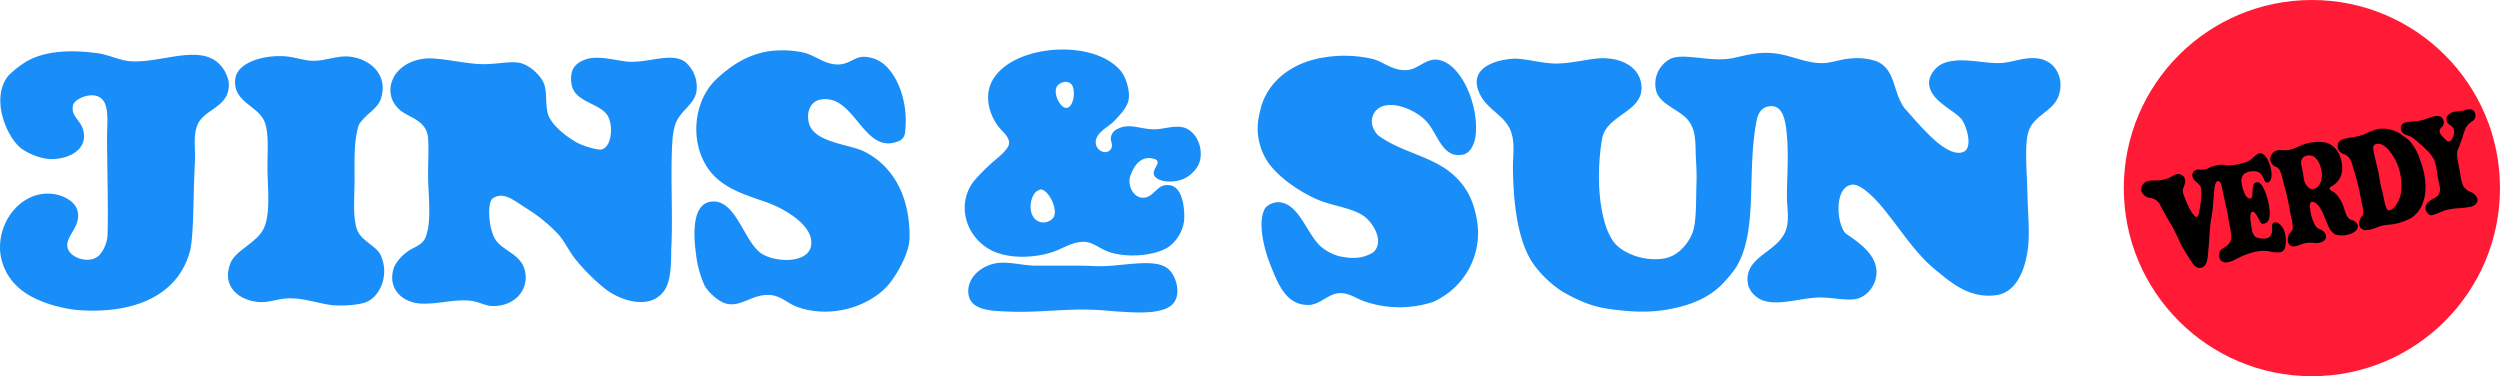 <svg id="レイヤー_1" data-name="レイヤー 1" xmlns="http://www.w3.org/2000/svg" viewBox="0 0 730.99 110"><defs><style>.cls-1{fill:#198ef8;}.cls-2{fill:#ff1b36;}</style></defs><path class="cls-1" d="M598.87,18.12c-4.42-2.57-9.47,0-13.61.3-4.88.32-11.71-1.89-16.82,0a7.31,7.31,0,0,0-4.31,4.89c-.92,6.08,7.87,8.88,9.73,12,1.4,2.35,2.82,7.74.44,9-3.29,1.73-8.36-3-10-4.63-2.89-2.78-4.92-5.3-7.33-7.91-3.63-4.78-2.56-11.57-8.39-13.9a18.24,18.24,0,0,0-7.64-.75c-2.69.18-5.35,1.25-7.82,1.33-4.88.16-9.35-2.29-14.17-2.85s-8.44.58-12.18,1.37c-6.48,1.37-14.08-1.58-18.24.18a8.25,8.25,0,0,0-4.16,9.79c1.38,3.93,7.39,5.32,9.66,8.79,2.05,3.13,1.62,6.66,1.86,10.8.13,2.24.24,4.64.16,6.93-.19,5,.05,10.94-1.07,14.33-.8,2.43-3.73,7.09-8.59,7.82-6.1.9-12.22-1.72-14.66-5a18.88,18.88,0,0,1-2.43-5.26c-2.15-7.18-2.25-16.7-.8-25.15,1.72-6.91,12.2-7.54,11.44-15.26-.59-5.94-7-8.59-13.57-7.77-3.64.45-7.15,1.32-11.05,1.4-4.41.08-9.67-1.63-13-1.39-6.14.45-13,3.24-9.67,10.21,2,4.31,6.45,6,8.53,9.73s1.14,8.2,1.2,12.21c.14,10,1.28,21,5.94,27.81a32.24,32.24,0,0,0,8.59,8.17c4.32,2.4,8.07,4.22,13.4,5,6.53.9,11.94,1.25,18.24,0,6.92-1.31,12-3.86,15.64-7.89a34.45,34.45,0,0,0,3.48-4.31c6.53-10.84,2.93-27.56,6-43.08.58-2.62,2-4,4.35-4,3.79.07,4.27,5.59,4.56,10,.41,6.32-.18,12.38-.08,17.08.06,2.6.56,5.26,0,8.08-1.41,6.57-9.58,7.93-11.24,13.42a7,7,0,0,0,.1,4.38,7.34,7.34,0,0,0,3.54,3.62c4.58,2,10.78-.32,16.61-.61,4-.19,8.92,1.25,12,.19s5-4.36,5.16-7c.43-5.66-5.34-9.41-8.81-11.79C537.1,66.24,536,54.7,541.5,54c2.5-.3,6.37,3.7,8.21,5.82,5,5.75,9.79,13.76,15.89,18.8,4.74,3.91,10.19,8.81,18.18,7.67,6-.86,8.41-7.77,9.17-13.59.58-4.45,0-10.15-.14-16.16-.12-5.66-.92-14.12.29-18,1.5-4.85,7.13-5.9,8.77-10.35S601.63,19.71,598.87,18.12Z"/><path class="cls-1" d="M385.34,58.4c4.75,2,11.18,2.48,14.33,5.52,2.12,2,5,6.73,1.94,9.82-3.1,1.92-6.22,2-10.13,1.15a13.81,13.81,0,0,1-5.61-3.11c-4.06-4.09-6.35-12.72-12.29-12.65-1.3,0-3.3.87-3.89,2.14-2,4.33.07,11.91,1.76,16.15,2.18,5.45,4.51,11.8,11.12,11.75,3.19,0,5.71-3.12,8.69-3.42s4.68,1.26,7.68,2.36a31.54,31.54,0,0,0,19.86.25,22,22,0,0,0,13.08-23.84c-1-5.93-3-9.49-6.05-12.57-6.2-6.28-15.67-7.05-22.91-12.41-3.25-3.43-1.7-7.64,1.66-8.58,3.89-1.1,9.56,1.47,12.33,4.34,3.48,3.61,4.73,11.16,10.84,9.91,2.62-.53,3.63-4,3.79-6.31.62-9.29-4.78-20.79-11.34-21.45-3.22-.33-5.48,2.62-8.47,3-4.43.51-7.18-2.47-10.46-3.23-8-1.85-17.25-.88-23.4,2.74a20.47,20.47,0,0,0-5.75,4.84,18,18,0,0,0-3.63,7.5,25.4,25.4,0,0,0-.73,4.15,18,18,0,0,0,3,11C374,52.07,380.37,56.28,385.34,58.4Z"/><path class="cls-1" d="M222.91,74.29c-5.13-3-7.41-15.29-14.2-15.38-6.3-.08-6.08,9.14-5.2,15.36A30.74,30.74,0,0,0,206,83.45c1.21,2.23,4.45,5,6.59,5.39,4.39.86,7.25-2.83,12.4-2.59,3.36.16,5.28,2.49,8.16,3.51,10.45,3.69,22-.57,27.09-7.07,2.47-3.15,5.65-9,5.71-13.06.18-12.62-5.13-21.29-13.27-25.33-4.37-2.17-14.55-2.59-16.12-8.18-.89-3.17.34-6.46,3.31-7,10.37-1.89,12.57,17,23.36,11.94a3,3,0,0,0,1.34-1.88c1.25-8.65-1.93-17.41-6.7-20.85a9.68,9.68,0,0,0-5.35-1.73c-2.92.09-4.28,2.36-7.8,2.25-3.73-.11-6.5-2.74-9.78-3.47a28.87,28.87,0,0,0-9.47-.48c-6.78.83-11.85,4.41-15.75,8-8.12,7.4-8.27,22.38.2,29.55,3.7,3.13,8,4.56,14,6.61,5,1.73,14.33,6.8,13.22,12.86C236.24,76.94,227.21,76.84,222.91,74.29Z"/><path class="cls-1" d="M289.66,73.08c5.15,2.73,12.95,2.41,18.43.5,2.7-.94,5-2.61,8.18-2.86s5.14,2.07,8.32,3.06c5.71,1.78,13.78.85,17.41-1.8a11.53,11.53,0,0,0,4.23-7.44c.27-3.72-.53-9.63-3.89-10.32-4.29-.88-4.58,3.72-8.36,3.58-2.63-.1-4.49-3.71-3.41-6.56.9-2.4,2.81-6,7-4.76,2.49.92-1,3-.09,4.8,1,2.08,6.16,2.42,9.23.7a9.52,9.52,0,0,0,3.56-3.48c2.28-4.4-.39-10.75-4.88-11.37-2.46-.34-5.2.57-7.29.66-4.45.2-7.77-2-11.3-.09a3.13,3.13,0,0,0-2,2.91c0,.71.56,1.65.25,2.5-1,2.63-4.95,1.18-4.65-1.87.25-2.54,4.07-4.5,5-5.48,1.48-1.49,3.79-3.83,4.46-6,.8-2.64-.58-7-1.94-8.75-7.63-9.71-30.92-8.18-37.36,1.87-3.12,4.86-1.33,10.63,1.5,14.3.82,1.07,3,2.69,3,4.6s-3.57,4.51-4.84,5.66a56,56,0,0,0-5.44,5.49C279.51,59.72,282.37,69.21,289.66,73.08ZM309,25.35c.65-1.13,2.77-2.07,4.2-.81,1.45,1.48.85,6.83-1.36,7C310.09,31.72,307.86,27.4,309,25.35Zm-5.21,30.22c2.1-1.24,5.83,5.36,4.26,8a3.77,3.77,0,0,1-4,1.34C299.9,63.51,301.08,56.36,303.82,55.57Z"/><path class="cls-1" d="M325.58,91c5.17.32,13.61,1.17,17-1.79,3.27-2.85,1.26-9.12-1.41-10.91C337,75.45,327.68,78,321,77.83c-1.22,0-3.17-.15-4.46-.15-4.81,0-9.35,0-13.76,0-2.95,0-7.05-1-10-.86-5.78.21-10.48,4.71-9.55,9.52.88,4.55,7,4.57,11.82,4.77,6.81.29,12.55-.44,20.7-.61A97.81,97.81,0,0,1,325.58,91Z"/><path class="cls-1" d="M123.07,88.76c4.82.26,10.15-1.43,14.75-.79,2.19.3,4.05,1.39,5.81,1.49,6.49.35,11-4.39,9.93-9.93s-6.88-6-9-10c-1.68-3.18-2.14-10.21-.49-11.53,3.19-2.18,6.42.78,10,3a46.81,46.81,0,0,1,8.7,7c2.14,2.19,3.35,5,5.25,7.51a57.19,57.19,0,0,0,9,9c4.54,3.52,13.35,6.29,17.32.3,1.79-2.71,1.92-7.45,1.92-11.76.55-9.76-.28-21.63.33-31.69a22.41,22.41,0,0,1,.82-4.87c1.25-4,5.77-6,6.24-9.84A9.49,9.49,0,0,0,200.2,18c-4.24-2.89-11.46.82-17.55-.07-3.68-.54-7.27-1.48-10.63-.8-3.76,1.07-5.53,3.06-4.92,7.38.75,5.29,7.79,5.5,10.36,9,2,2.7,1.51,9.57-1.61,10.19-1.38.27-5.7-1.23-7-1.92-3.09-1.67-8-5.43-8.74-8.81s0-6.59-1.37-9.2c-1.15-2.18-4.1-4.84-6.81-5.39-3.21-.65-7.44.71-12.7.29-4.38-.36-10.86-1.76-14.23-1.59-5.75.31-9.44,3.52-10.47,6.94a7.31,7.31,0,0,0,1.74,7.48c2.34,2.87,8.5,3.1,8.91,9,.28,4-.2,8.76.09,14.32.32,6.06.58,11-.83,14.56-1,2.44-3.48,2.82-5.44,4.28-1.56,1.16-3.53,3.25-4,5.17C113.45,84.52,117.65,88.47,123.07,88.76Z"/><path class="cls-1" d="M75.61,88.31c2.68.21,5-.71,7.58-1,5.7-.54,10.57,1.85,15.09,2,3.2.12,7.57-.23,9.42-1.25,3.82-2.11,6-8,3.7-13.29-1.27-2.92-5.75-4.22-7-7.62-1.31-3.67-.76-9.19-.72-14.06,0-6.67-.27-12.23,1.28-16.67,2.06-3.25,5.44-4.47,6.44-7.61C113.62,22,108.3,17,101.78,16.51c-3.27-.23-6.38,1.25-10.11,1.27-2.84,0-5.49-1.15-8.37-1.33-6.42-.42-14,1.83-14.54,6.73-.69,6.65,6.55,7.68,8.5,12.18,1.69,3.94.71,10.06,1,16.36.29,6,.49,11.59-1.1,15-2,4.32-8.28,6.36-9.81,10.27C64.72,83.81,69.91,87.84,75.61,88.31Z"/><path class="cls-1" d="M22.66,61.65c-.77-3-4.44-4.57-7-4.92C6.48,55.49-.83,64.56.08,73.93a16.16,16.16,0,0,0,6,10.72c4.14,3.45,11.69,5.7,17.45,6.07,16.2,1,28.9-4.58,32.15-17.81C56.74,67,56.43,58.06,57,47.26c.18-3.62-.57-7.4.69-10.64,1.92-4.94,9.86-5.16,9.18-12.67a10.87,10.87,0,0,0-1.47-3.66c-5.47-8.4-17.8-1.68-27.3-2.39-3.14-.23-6.18-1.85-9.52-2.33-7.27-1-14.63-.86-20.27,2.08a27.51,27.51,0,0,0-5.9,4.52c-5.29,6.61-.46,18.12,4,21.38a18.34,18.34,0,0,0,7,2.84c5.33.67,11.13-1.78,11.16-6.48s-4.09-5.38-3.2-9.16c.39-1.68,4.27-3.47,6.86-2.7,4.17,1.24,3,7.33,3.07,13.09.08,10,.39,21.86.12,27.92A9.86,9.86,0,0,1,29,74.67c-2.81,2.7-8.85.79-9.29-2.56C19.24,68.92,23.82,66.15,22.66,61.65Z"/><circle class="cls-2" cx="675.99" cy="55" r="55"/><path d="M687.62,64.32c-1.43-.38-1.77-2.13-2.45-4.06a9.65,9.65,0,0,0-1.69-3,4,4,0,0,0-1.63-1.38c-.21-.09-1.33-.79-.16-1.38a5.86,5.86,0,0,0,3.15-4.67,9.79,9.79,0,0,0-1.41-5.7,6,6,0,0,0-3.33-2.43,10.77,10.77,0,0,0-3.18-.17,15,15,0,0,0-3.06.61c-1.9.6-2.8,1.43-4.81,1.72-.86.12-1.66,0-2.65,0a2.83,2.83,0,0,0-2.6,2.46,2.59,2.59,0,0,0,1.91,2.56c1.16.51,1.64,3.17,1.88,4.12.41,1.67,1,3.7,1.53,6.24.23,1.21.48,2.53.72,3.82a16.14,16.14,0,0,1,.57,3.75c-.1.8-.8,1.1-1.14,1.78-.43.83-.59,2.53.45,3.22,1.2.78,3.11-.56,4.73-.8a12.66,12.66,0,0,1,2.13,0,4.3,4.3,0,0,0,2.76-.46,1.62,1.62,0,0,0,.5-2.3c-.57-1.23-2-1.07-2.73-2.1a11.76,11.76,0,0,1-1.61-5.05c-.12-.89-.19-1.7.3-2s1.32.26,1.64.55c1.51,1.39,2.38,4.36,3.47,6.72a4.91,4.91,0,0,0,1.89,2.18,7.1,7.1,0,0,0,4.93-.36C690.33,67,689.6,64.85,687.62,64.32ZM678.8,49.87a6.24,6.24,0,0,1-.68,4.29,2.81,2.81,0,0,1-2,1.16c-1.07,0-2.28-1.5-2.49-3a31.3,31.3,0,0,0-.72-4c-.58-3.16,2.6-3.21,3.64-2.51S678.33,47.7,678.8,49.87Z"/><path d="M660.2,50.25a2.6,2.6,0,0,1,1.18,1c.86,1.35.7,2.26,1.73,2.1s1.24-2.09,1-3.48c-.3-1.63-1-3.6-2-4.47a1.8,1.8,0,0,0-1.58-.56c-1,.24-1.95,1.81-3.49,2.44a16.18,16.18,0,0,1-5.94,1.08,6.72,6.72,0,0,0-3.38.07c-1.77.43-2.24,1-3,1.13s-1.46,0-2,0c-1.06.14-1.64.7-1.68,1.5-.11,1.94,2.1,2.3,2.51,3.84a9.36,9.36,0,0,1,.06,2.36,24.3,24.3,0,0,1-.52,4.33c-.08.43-.3,1.73-.7,1.84s-1-.6-1.33-1.07a12.15,12.15,0,0,1-1-1.69,27.09,27.09,0,0,1-1.61-3.85,3.71,3.71,0,0,1-.19-.77c-.15-1.37,1.12-2.38.55-3.89a2.24,2.24,0,0,0-1.75-1.29c-1.26-.06-2.22,1.12-4.2,1.59-2.27.54-2.77.14-4.45.42a2.59,2.59,0,0,0-2.27,3.13,3.39,3.39,0,0,0,2.58,1.87,3.69,3.69,0,0,1,3,2.27c.67,1.34,2.21,4,2.55,4.61.12.19.63,1,.75,1.22.74,1.36,1.73,3.35,2.34,4.75.8,1.84,2.06,3.47,2.95,5.17,1,1.17,1.86,3.2,3.81,2.19,1.55-.79,1.44-3.87,1.67-5.8.07-.62.16-1.7.18-2.32,0-.3.31-4.56.48-5.38s.4-2.46.51-3.3c.16-1.33.2-2.66.35-3.95.05-.43.06-4.1,1.08-4.35s1.26,1.59,1.48,2.68c.33,1.64.69,3.18,1,4.72a24.38,24.38,0,0,1,.55,2.44c.13,1.2.44,2.56.68,3.92a10.61,10.61,0,0,1,.27,3.19,3.54,3.54,0,0,1-1.34,2c-.79.6-1.61.83-2,1.67a3.07,3.07,0,0,0,.15,2.35,2.13,2.13,0,0,0,1.61.78,3.91,3.91,0,0,0,1.33-.24c1.4-.46,2.75-1.35,4.23-1.93a23.39,23.39,0,0,1,3.31-1,10.35,10.35,0,0,1,3.86-.09,8.14,8.14,0,0,0,3.4.24,1.9,1.9,0,0,0,1.18-1.19,8.62,8.62,0,0,0-.15-4.88c-.38-1.35-1.81-2.91-2.92-2.59s-.58,1.63-.69,2.66a2.57,2.57,0,0,1-.63,1.43c-1,1-3,.61-4,.22-.84-.34-1.21-1.79-1.32-2.55s-.38-2.13-.38-3.07c0-.62,0-1.82.69-1.89.44,0,1.18,1.08,1.41,1.51.48.9.76,2,1.52,2.06a2,2,0,0,0,1.28-.49c1.36-1.26.61-5.24-.16-7.71a13.54,13.54,0,0,0-1.07-2.49,3.28,3.28,0,0,0-.83-1.11,1.21,1.21,0,0,0-2,.5,12,12,0,0,0-.23,2.07c0,.53,0,1.65-.56,1.82s-1.15-.41-1.44-.85a10.79,10.79,0,0,1-1.18-3.79C654.86,49.94,658.88,49.8,660.2,50.25Z"/><path d="M720.46,32.31a25.4,25.4,0,0,1-2.86.36,3.41,3.41,0,0,0-2.11,1.39,2.11,2.11,0,0,0,0,1.56c.56,1.15,2.26,1.21,2.09,3.12a5,5,0,0,1-.74,2.1c-.55.72-1.06.67-1.64.09s-1.89-1.61-1.88-2.75c0-.55.75-1,1-1.44a2,2,0,0,0-.09-2.05,1.94,1.94,0,0,0-.83-.7c-1-.32-2.54.28-3.63.63a13.19,13.19,0,0,1-3.34.85,20.17,20.17,0,0,0-2.05.17,6,6,0,0,0-1.5.32,1.75,1.75,0,0,0-.8,2.11c.46,1.51,2.23,1.43,3.23,2.11.72.48,1.39,1.17,2.12,1.74a21.78,21.78,0,0,1,2.06,1.91,10.83,10.83,0,0,1,2.22,2.84,17,17,0,0,1,.91,4.14c.12.68.25,1.38.39,2.11a19.69,19.69,0,0,1,.45,2.19,3.13,3.13,0,0,1-.35,1.68c-.59,1-2,1.34-2.87,2.14a2.31,2.31,0,0,0-.86,2.73c.41.76.85,1.3,1.61,1.28a9.22,9.22,0,0,0,2-.67c.73-.24,1.41-.57,2-.77a18.89,18.89,0,0,1,3.72-.61,22.15,22.15,0,0,0,4.06-.53c.89-.28,2-1.21,1.53-2.49a4.11,4.11,0,0,0-1.16-1.37c-.39-.3-.92-.4-1.35-.67a5.06,5.06,0,0,1-1.47-1.3,13.07,13.07,0,0,1-1-4.07c-.4-2.14-1.13-4.72-.77-6.44A9.13,9.13,0,0,1,719,43c.42-1.08.71-2,1.08-3a16,16,0,0,1,1.12-3,6.18,6.18,0,0,1,1.76-1.6,2,2,0,0,0,.55-2.71C722.9,31.76,721.85,31.8,720.46,32.31Z"/><path d="M690.17,66.56a2.62,2.62,0,0,0,1.23.74,7.18,7.18,0,0,0,2.48-.41c.85-.24,1.76-.68,2.53-.87,1.31-.32,2.7-.32,4.05-.59a17.33,17.33,0,0,0,4.47-1.63A8.54,8.54,0,0,0,708,60.35a13.32,13.32,0,0,0,1.08-3.53,19.2,19.2,0,0,0-.49-7c-.27-1.23-.77-2.41-1.16-3.64a13.81,13.81,0,0,0-2-3.84,6.92,6.92,0,0,0-1.74-1.89l-1.15-.82a9.53,9.53,0,0,0-7.36-1.89,23.73,23.73,0,0,0-4.05,1.6,18.49,18.49,0,0,1-3.87.88c-1.94.35-3.41.6-3.68,2A2.38,2.38,0,0,0,685.19,45c2.14.73,2.4,2.44,2.91,4.25a65.83,65.83,0,0,1,2.29,9.25c.29,1.76,1,3.69.35,4.54S689.33,65.26,690.17,66.56ZM695.56,51c-.13-.75-1.21-5.19-1.48-6.45s-.28-2.09.54-2.38c1.39-.49,2.53.45,3.3,1.17a7.6,7.6,0,0,1,.9,1,16.27,16.27,0,0,1,2.47,4.51,16.88,16.88,0,0,1,.71,7.76A9,9,0,0,1,700.57,60a3.38,3.38,0,0,1-2,1.53c-1.08.18-1.56-3.91-2-5.56-.07-.29-.18-.59-.25-.87C696.07,54.22,695.64,51.46,695.56,51Z"/></svg>